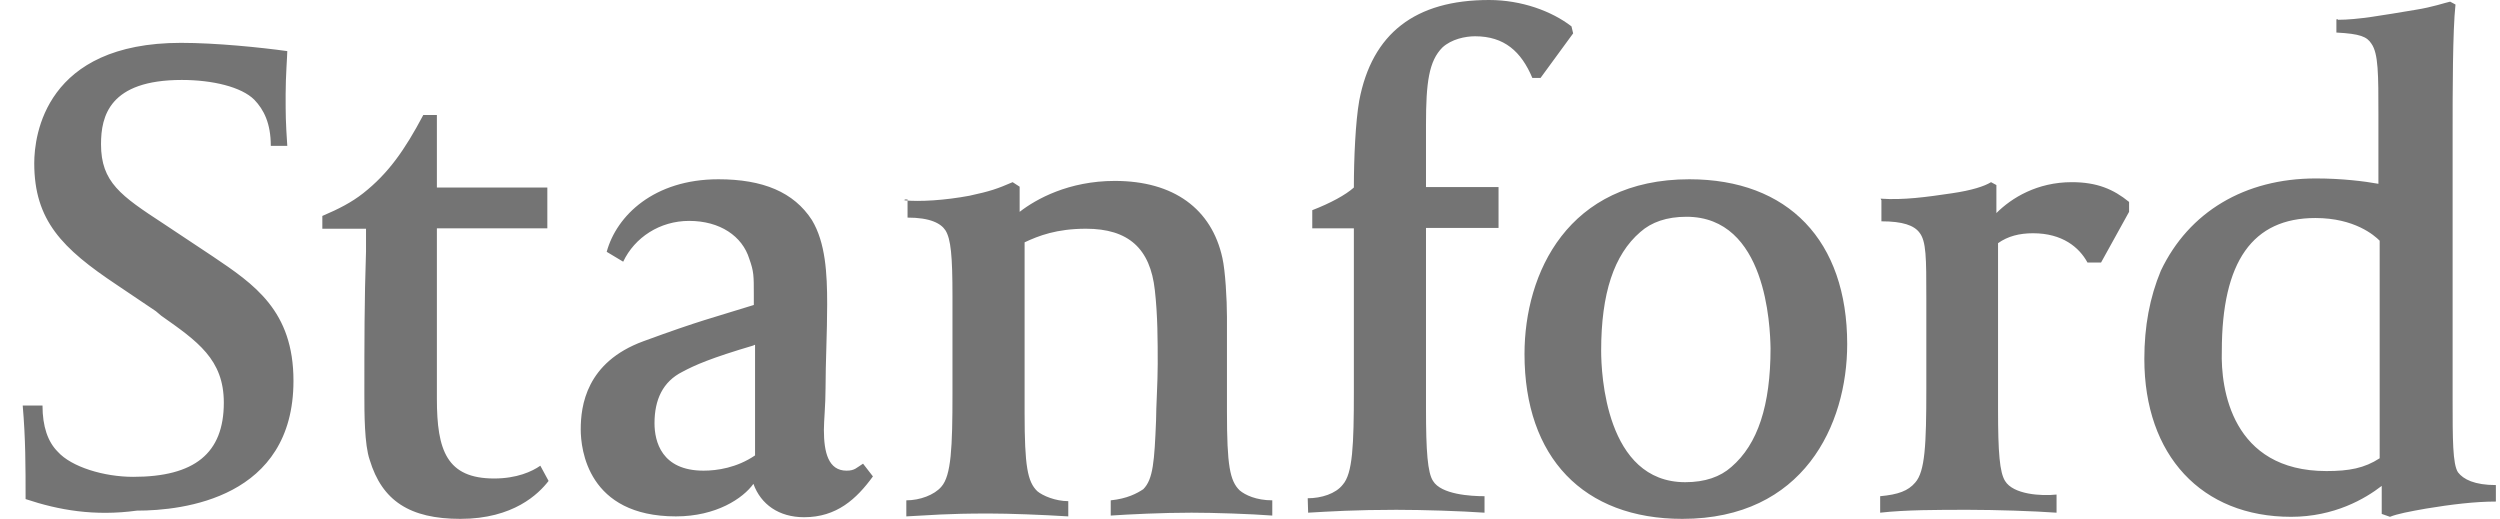 <svg width="106" height="22" viewBox="0 0 106 22" fill="none" xmlns="http://www.w3.org/2000/svg">
<path d="M28.66 21.895C24.92 21.895 24.623 19.047 24.623 18.208C24.623 17.212 24.85 15.36 27.279 14.469C29.708 13.577 30.232 13.473 31.962 12.931V12.511C31.962 11.673 31.962 11.515 31.77 10.974C31.473 10.013 30.529 9.366 29.219 9.366C27.978 9.366 26.912 10.065 26.423 11.096L25.724 10.677C26.143 9.139 27.733 7.601 30.459 7.601C32.346 7.601 33.657 8.143 34.426 9.331C35.003 10.292 35.072 11.585 35.072 12.896C35.072 14.084 35.003 15.395 35.003 16.461C35.003 17.16 34.933 17.841 34.933 18.226C34.933 19.187 35.125 19.956 35.894 19.956C36.243 19.956 36.313 19.833 36.593 19.659L37.012 20.2C36.313 21.161 35.474 21.93 34.094 21.93C33.028 21.93 32.259 21.388 31.945 20.515C31.508 21.126 30.372 21.895 28.66 21.895ZM31.962 14.643C30.127 15.185 29.463 15.482 28.939 15.762C28.1 16.181 27.751 16.95 27.751 17.946C27.751 18.715 28.048 19.956 29.83 19.956C30.407 19.956 31.246 19.833 32.014 19.309V14.626H31.962V14.643ZM1.085 21.161C1.085 19.781 1.085 18.61 0.963 17.195H1.802C1.802 18.086 2.029 18.732 2.448 19.152C3.025 19.798 4.405 20.218 5.646 20.218C8.25 20.218 9.49 19.222 9.49 17.072C9.49 15.238 8.372 14.469 6.834 13.385L6.607 13.193L4.947 12.075C2.64 10.537 1.452 9.349 1.452 6.92C1.452 5.732 1.924 1.817 7.673 1.817C9.158 1.817 11.046 2.01 12.181 2.167C12.181 2.359 12.111 3.233 12.111 4.002C12.111 4.893 12.111 5.12 12.181 6.186H11.482C11.482 5.225 11.185 4.648 10.783 4.229C10.242 3.687 9.018 3.39 7.708 3.39C4.632 3.39 4.283 4.928 4.283 6.116C4.283 7.724 5.122 8.3 6.939 9.488L9.018 10.869C10.783 12.057 12.443 13.175 12.443 16.146C12.443 21.126 7.76 21.651 5.803 21.651C4.003 21.895 2.501 21.633 1.085 21.161ZM38.305 8.492C39.004 8.562 40.07 8.492 41.101 8.3C41.992 8.108 42.289 8.003 42.936 7.724L43.233 7.916V8.982C43.932 8.44 45.312 7.671 47.27 7.671C49.768 7.671 51.376 8.859 51.83 10.939C51.953 11.48 52.023 12.704 52.023 13.438V17.474C52.023 19.728 52.145 20.392 52.564 20.794C52.791 20.986 53.263 21.214 53.945 21.214V21.86C53.053 21.79 51.446 21.738 50.52 21.738C49.279 21.738 47.864 21.808 47.095 21.86V21.214C47.794 21.144 48.213 20.917 48.475 20.742C48.895 20.323 48.947 19.554 49.017 17.824C49.017 17.282 49.087 16.216 49.087 15.447C49.087 14.451 49.087 13.368 48.965 12.302C48.772 10.537 47.846 9.698 46.046 9.698C44.806 9.698 44.037 9.995 43.443 10.275V17.509C43.443 19.763 43.565 20.427 43.984 20.829C44.212 21.021 44.753 21.249 45.295 21.249V21.895C44.176 21.825 42.796 21.773 41.922 21.773C40.088 21.773 39.493 21.843 38.428 21.895V21.214C39.004 21.214 39.616 20.986 39.913 20.637C40.332 20.165 40.385 18.977 40.385 16.67V12.564C40.385 10.834 40.315 10.135 40.088 9.768C39.895 9.471 39.441 9.226 38.48 9.226V8.458H38.358V8.492H38.305ZM55.447 21.126C56.024 21.126 56.636 20.934 56.933 20.55C57.352 20.078 57.404 18.89 57.404 16.583V9.681H55.64V8.912C56.408 8.615 57.055 8.265 57.404 7.951C57.404 6.71 57.474 5.155 57.632 4.264C58.173 1.415 60.008 0 63.136 0C64.516 0 65.792 0.472 66.631 1.118L66.701 1.415L65.32 3.303H64.971C64.499 2.184 63.783 1.538 62.542 1.538C62.123 1.538 61.546 1.66 61.161 2.01C60.585 2.586 60.462 3.495 60.462 5.277V7.933H63.538V9.663H60.462V17.317C60.462 19.152 60.532 20.043 60.76 20.392C61.109 20.969 62.367 21.039 62.944 21.039V21.738C61.948 21.668 60.34 21.616 59.204 21.616C57.474 21.616 56.356 21.686 55.465 21.738L55.447 21.126ZM71.331 22C67.138 22 64.639 19.396 64.639 15.01C64.639 11.585 66.474 7.601 71.629 7.601C75.822 7.601 78.321 10.205 78.321 14.591C78.321 18.016 76.469 22 71.331 22ZM71.506 9.191C70.667 9.191 70.021 9.419 69.549 9.838C68.431 10.799 67.889 12.442 67.889 14.87C67.889 15.832 68.081 20.445 71.454 20.445C72.293 20.445 72.939 20.218 73.411 19.798C74.529 18.837 75.071 17.195 75.071 14.766C75.053 13.822 74.896 9.191 71.506 9.191ZM79.737 8.423C80.698 8.492 81.694 8.353 82.76 8.195C83.598 8.073 84.14 7.898 84.42 7.724L84.647 7.846V9.034C85.293 8.388 86.377 7.724 87.844 7.724C88.91 7.724 89.609 8.021 90.273 8.562V8.982L89.085 11.131H88.509C88.159 10.485 87.443 9.89 86.202 9.89C85.625 9.89 85.136 10.013 84.717 10.31V17.369C84.717 19.204 84.787 20.025 85.014 20.392C85.363 20.969 86.551 21.039 87.198 20.969V21.738C86.237 21.668 84.594 21.616 83.459 21.616C82.148 21.616 80.802 21.616 79.719 21.738V21.039C80.488 20.969 80.907 20.812 81.204 20.462C81.624 19.991 81.676 18.855 81.676 16.496V12.651C81.676 10.921 81.676 10.222 81.379 9.855C81.152 9.558 80.68 9.384 79.772 9.384V8.492L79.737 8.423ZM99.133 0.839C99.972 0.839 101.02 0.647 102.401 0.419C103.169 0.297 103.641 0.122 103.886 0.07L104.113 0.192C103.991 1.311 103.991 3.879 103.991 5.697V16.95C103.991 18.61 103.991 19.676 104.218 20.025C104.445 20.323 104.917 20.567 105.825 20.567V21.266C104.934 21.266 103.938 21.388 102.872 21.563C102.173 21.686 101.632 21.79 101.335 21.913L100.985 21.79V20.602C100.286 21.144 98.976 21.913 97.141 21.913C93.349 21.913 90.92 19.309 90.92 15.22C90.92 13.84 91.147 12.616 91.619 11.48C92.807 8.982 95.184 7.566 98.189 7.566C99.308 7.566 100.269 7.689 100.845 7.793V4.875C100.845 3.145 100.845 2.272 100.548 1.852C100.356 1.555 100.076 1.433 99.063 1.38V0.821H99.133V0.839ZM98.644 19.973C99.605 19.973 100.251 19.851 100.898 19.431V10.205C100.671 9.978 99.832 9.244 98.172 9.244C95.516 9.244 94.205 11.079 94.205 14.888C94.153 16.478 94.624 19.973 98.644 19.973ZM23.26 20.392C22.841 20.934 21.775 22 19.52 22C17.371 22 16.2 21.231 15.676 19.501C15.449 18.855 15.449 17.492 15.449 16.705C15.449 14.521 15.449 12.739 15.519 10.659V9.698H13.667V9.156C14.366 8.859 14.907 8.58 15.397 8.195C16.462 7.357 17.162 6.361 17.948 4.875H18.524V7.951H23.207V9.681H18.524V16.915C18.524 19.099 18.944 20.288 20.953 20.288C21.914 20.288 22.561 19.991 22.91 19.746L23.26 20.392Z" fill="#747474"/>
</svg>
